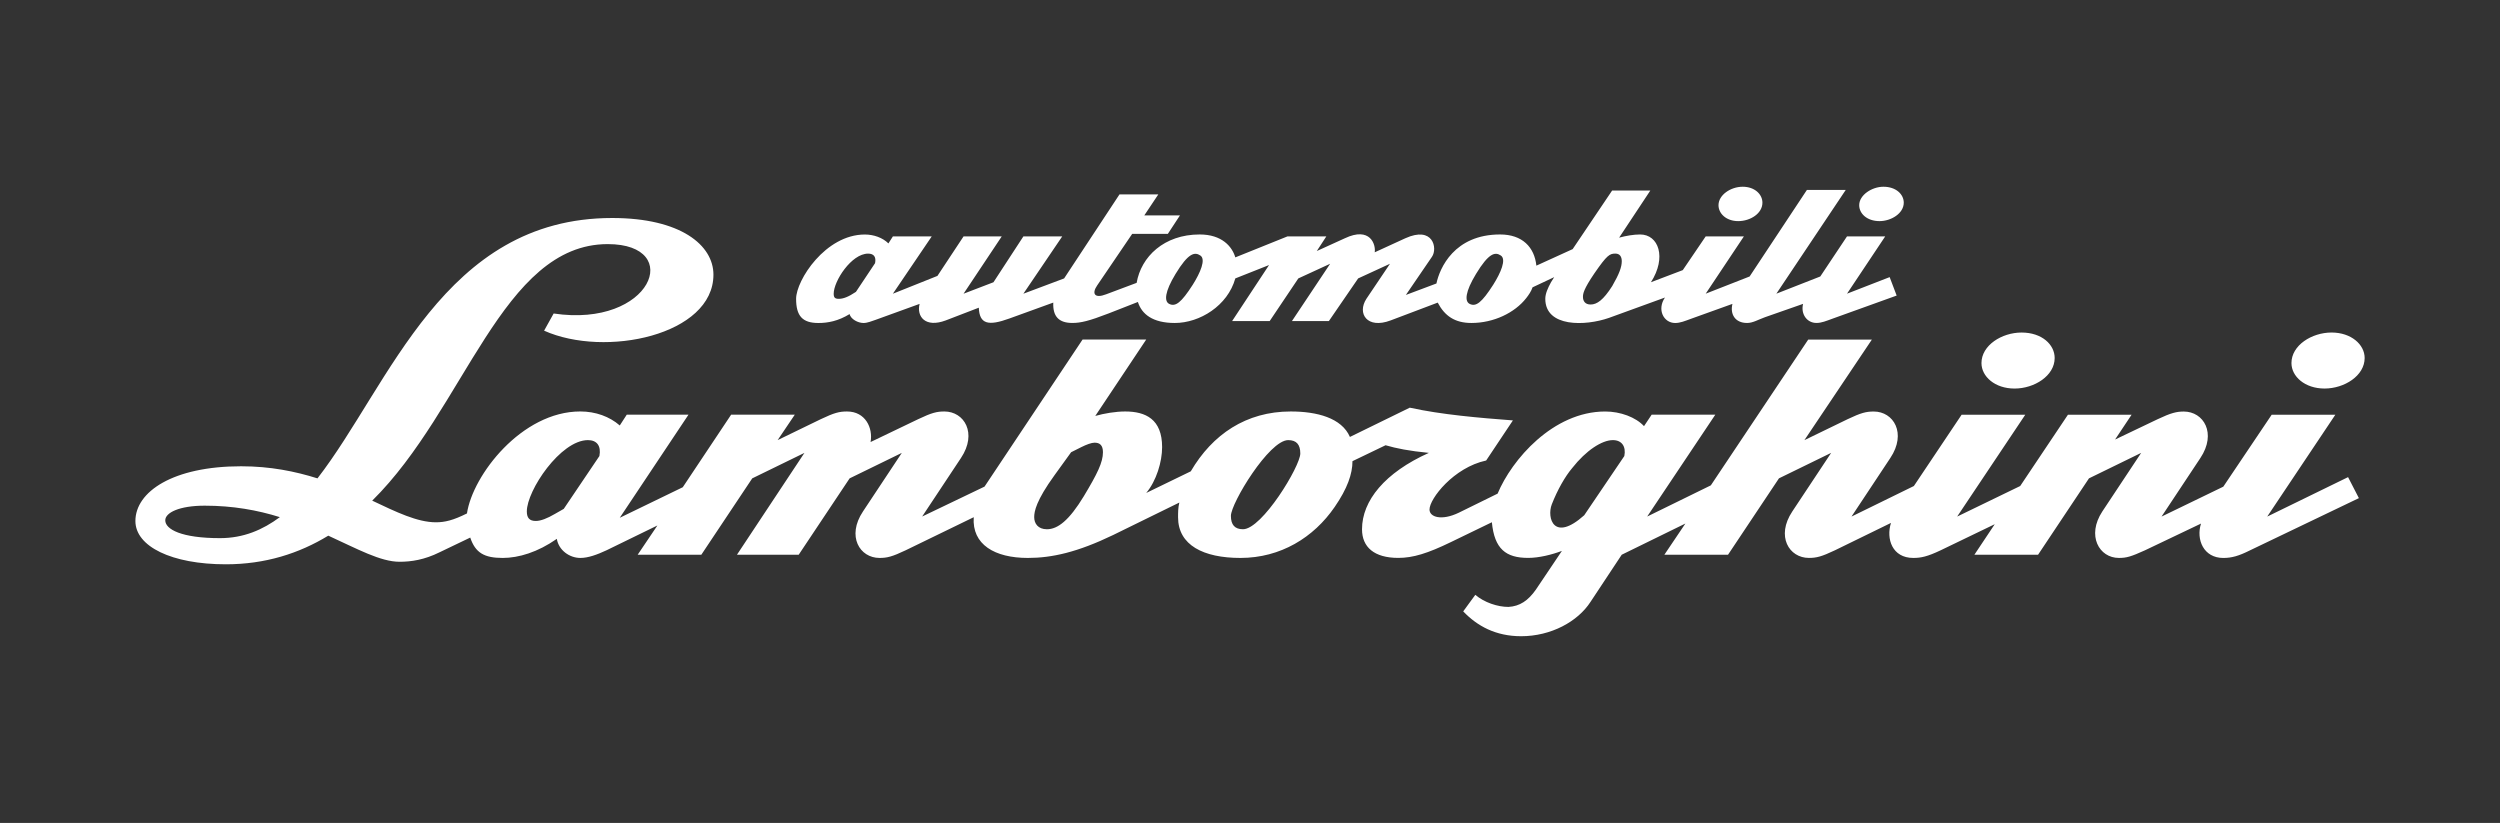 <?xml version="1.0" encoding="UTF-8"?>
<svg id="Layer_2" data-name="Layer 2" xmlns="http://www.w3.org/2000/svg" viewBox="0 0 1215.2 400">
  <rect x="0" y="0" width="1215.2" height="400" fill="#333333" stroke="none"/>
  <defs>
    <style>
      .cls-1 {
        fill: #fff;
      }
    </style>
  </defs>
  <path class="cls-1" d="M99.51,244.65c-12,0-20.33,3.24-20.33,8.26,0,5.66,9.33,9.81,27.76,9.81,11.75,0,21.27-4.14,29.77-10.44l1.81-1.34-2.15-.68c-10.93-3.44-23.12-5.62-36.86-5.62Zm192.93-22.55c1.08-5.75-1.47-9.33-6.65-9.33-14.19,0-30.85,25.24-30.85,35.8,0,3.61,1.64,5.79,5.48,5.79,2.8,0,6.12-1.38,9.86-3.56l4.56-2.61,17.61-26.1Zm333.73-9.33c-10.27,0-29,31.58-29,37.97,0,4.84,2.25,7.65,7.03,7.65,10.27,0,29-31.58,29-37.97,0-4.84-2.25-7.65-7.03-7.65Zm164.46,9.33c1.08-5.42-1.44-9.33-6.65-9.33-5.82,0-13.84,5.31-20.69,14.04-3.51,4.15-7.27,10.75-10.08,17.95-2.59,6.81,1.24,21.2,17.62,6.53l19.81-29.18Zm-265.54-5.81l-5.2,2.6-8.21,11.37c-9.02,12.45-10.12,17.95-10.12,21.1,0,3.65,2.29,7.03,7.34,7.03,5.95,0,11.82-4.9,18.93-16.65,6.45-10.75,9.45-16.61,9.45-21.94,0-3.98-2-5.79-5.17-5.79-1.85,0-4.54,1.05-7.01,2.29Zm-243.01-15.15c7.18,0,13.71,2.39,18.43,6.52l1,.87,3.79-5.85h27.25l-34.57,51.85,34.71-16.83,23.35-35.03h28.17l-9.53,14.13,24.88-12.07c6.43-3.06,8.72-3.6,12.19-3.6,8.01,0,11.48,7.12,10.32,13.5l-.4,2.21,25.23-12.11c6.43-3.06,8.73-3.6,12.19-3.6,8.43,0,14.77,9.29,7.09,20.81l-21.18,31.94,34.36-16.48,47.49-71.23h28.19l-25.3,37.95,3-.86c4.25-1.21,9.71-2.12,14.23-2.12,9.51,0,16.8,3.41,16.8,16.18,0,6.89-2.72,15.9-7.47,21.54l-3.48,4.13,26.83-13.03c10.52-17.95,26.57-28.82,47.77-28.82,12.69,0,24.01,3.12,27.73,11.69l.48,1.1,29.81-14.59c14.82,3.22,32.14,4.77,47.94,5.98l-11.65,17.48c-15.86,3.66-27.99,18.9-27.99,24.85,0,5.52,7.88,6.43,15.88,2.58l19.27-9.48c6.9-16.61,26.71-39.61,51.4-39.61,7.2,0,14.28,2.71,18.03,6.75l.99,1.07,4.18-6.27h28.18l-34.29,51.27,35.05-17.17,47.18-70.61h28.18l-33.97,50.63,24.85-12.06c6.43-3.06,8.72-3.6,12.19-3.6,8.43,0,14.77,9.29,7.09,20.81l-21.21,31.99,34.4-16.85,23.04-34.41h28.18l-34.27,51.24,34.72-16.83,23.04-34.41h28.19l-9.17,13.75,24.49-11.7c6.42-3.06,9.03-3.6,12.19-3.6,8.43,0,14.77,9.29,7.09,20.81l-21.19,31.96,34.07-16.51,23.35-34.72h28.19l-34.28,51.26,42.11-20.56,4.21,8.16-51.86,24.87c-5.48,2.74-8.71,3.6-12.49,3.6-8.53,0-12.07-7.92-9.74-15.21l.81-2.53-29.62,14.14c-6.78,3.08-8.74,3.61-12.2,3.61-8.39,0-14.49-9.56-7.09-20.81l21.2-31.98-29.44,14.36-24.59,36.88h-28.19l11.04-16.56-30.08,14.51c-6.4,3.05-9.32,3.6-12.81,3.6-9.08,0-12.1-8.15-9.74-15.52l.82-2.56-29.64,14.48c-6.43,3.06-8.72,3.6-12.19,3.6-8.43,0-14.77-9.29-7.09-20.81l21.2-31.98-29.44,14.36-24.59,36.88h-28.18l11.4-16.93-35.07,17.19-15.34,23.16c-5.95,9.23-18.56,16.19-32.77,16.19-11.62,0-20.13-4.48-26.66-11.03l4.6-6.29c4.51,3.43,10.77,5.38,15.91,5.38,6.02-.33,10.37-3.4,14.22-8.85l14.69-21.86-3.35,1.26c-4.88,1.83-10.93,3.33-16,3.33-10.21,0-15.31-3.86-16.5-16.29l-.16-1.64-21.29,10.31c-11.4,5.55-18.33,7.62-25.18,7.62-11.35,0-16.49-4.96-16.49-12.78,0-13.25,10.63-26.57,31.81-36.09l3.94-1.77-4.3-.42c-9.5-.92-15.62-2.14-20.83-3.67l-17.56,8.12v.72c0,5.87-2.34,12.76-8.46,21.63-10.02,14.58-25.78,24.26-44.85,24.26-17.89,0-29.18-6.13-29.18-18.66,0-2.18,0-4.52,.58-6.84l.6-2.39-34.39,16.87c-17.22,8.3-29.42,11.03-40.96,11.03-15.93,0-26.01-6.35-25.16-18.58l.14-1.98-34.89,16.96c-6.43,3.06-8.72,3.6-12.19,3.6-8.43,0-14.77-9.29-7.09-20.81l21.2-31.98-29.44,14.36-24.59,36.88h-27.26l33.94-51.24-29.44,14.36-24.59,36.88h-28.17l10.78-15.99-28.59,13.94c-4.63,2.16-8.75,3.6-12.19,3.6-4.78,0-9.5-3.39-10.32-8.33l-.3-1.79-1.49,1.04c-9.12,6.38-18.18,9.08-25.64,9.08-8.62,0-12.41-2.28-14.69-9.12l-.41-1.23-16.03,7.68c-7.24,3.62-13.56,4.52-18.99,4.52-4.41,0-9.34-1.47-15.03-3.82-5.71-2.35-12.04-5.52-19.15-8.76l-1.07,.06c-14.07,8.56-30.26,13.76-49.22,13.76-26.5,0-42.79-8.74-42.79-19.89,0-13.1,17.08-25.47,50.22-25.47,14.09,0,26.05,2.45,36.79,5.83l.76,.24c9.33-12.03,17.59-25.66,26.29-39.69,8.68-14,17.76-28.34,28.29-41.25,21.03-25.8,47.73-45.8,88.27-45.8,33.32,0,48.05,13.22,48.05,26.39,0,27.47-49.63,39.22-79.55,26.68l3.64-6.56c23.67,3.3,39.89-5.1,45.44-14.88,5.95-10.47-.64-21.25-19.76-21.25-26.36,0-44,20.6-60.53,46.17-8.28,12.8-16.36,27-25.2,40.78-8.82,13.75-18.36,27.03-29.56,38.08l-1.17,1.15,1.48,.7c5.91,2.8,11.43,5.44,16.6,7.39,5.2,1.95,10.14,3.24,14.83,3.24s8.76-1,15.68-4.45l.62-.86c2.73-18.18,26.21-48.53,53.94-48.53Zm491.98-68.94c-5.27,7.76-5.77,10.18-5.77,12.1,0,2.29,1.25,4.86,4.86,4.86s7.16-2.7,11.5-9.52c3.41-5.89,4.81-9.55,4.81-12.66,0-2.5-1.17-4.86-4.24-4.86-3.48,0-5.05,1.23-11.16,10.09Zm-57.59,.36c-2.66,4.38-4.13,7.84-4.6,10.45-.46,2.57,.04,4.75,1.97,5.71,4.18,2.09,7.59-1.38,12.93-9.69,1.88-2.97,3.57-6.17,4.42-8.9,.79-2.52,1.12-5.47-1.04-6.91-3.85-2.56-7.61-.69-13.68,9.33Zm-146.05,0c-2.66,4.38-4.13,7.84-4.6,10.45-.46,2.57,.04,4.75,1.97,5.71,4.18,2.09,7.59-1.38,12.93-9.69,1.88-2.97,3.57-6.17,4.42-8.9,.79-2.52,1.12-5.47-1.04-6.91-3.85-2.56-7.61-.69-13.69,9.33Zm-143.99-4.22c.78-3.92-.87-6.24-4.49-6.24-8.93,0-17.86,14.11-17.86,20.64,0,2.49,1.13,3.62,3.62,3.62s5.22-1.08,8.99-3.6l9.73-14.43Zm112.07,22.93c-9.58,3.71-13.43,4.56-17.22,4.56-5.84,0-8.42-2.54-8.14-8.7l.08-1.72-22.97,8.32c-10.22,3.72-13.06,2.4-13.32-4.23l-.06-1.6-17.58,6.76c-9.21,3.45-12.45-1.57-11.17-6.69l.52-2.09-23.36,8.46c-.92,.31-1.9,.69-2.9,.99-.97,.3-1.85,.49-2.6,.49-2.5,0-5.25-1.7-5.69-3.46l-.38-1.51-1.33,.81c-5.36,3.28-10.1,4.16-14.56,4.16-7.01,0-9.68-2.8-9.68-10.61,0-8.47,13.84-30.11,32.27-30.11,4.09,0,8.11,1.47,10.64,4l1.01,1.01,2.59-4.08h16.08l-19.76,29.16,25.47-10.19,12.55-18.97h15.81l-19.37,29.06,18.25-6.99,14.41-22.07h16.09l-19.68,29.04,23.53-8.82,26.79-40.64h16.12l-6.81,10.21h17.35l-4.38,6.68h-17.32l-17.36,25.56c-3.56,5.14-.72,8.54,5.69,6.05l15.46-5.8,.11-.65c2.07-12.11,12.71-22.56,29.5-22.56,10.3,0,14.82,5.53,16.23,10.32l.36,1.21,26.34-10.6h16.54l-5.64,8.64,17.21-7.82c11.27-5.36,13.45,2.47,12.93,5.58l-.35,2.13,16.82-7.71c12.29-5.59,13.86,3.98,11.57,7.28l-14.73,21.56,18.84-7.07c1.62-7.79,8.45-23.53,29.95-23.53,10.24,0,15.63,5.74,16.5,14.13l.16,1.59,19.38-8.84,19.03-28.23h15.82l-15.67,23.66,2.94-.8c3.34-.91,6.95-1.51,9.91-1.51,7.37,0,11.97,9.47,4.29,21.44l-1.88,2.92,19.06-7.24,11-16.2h15.82l-19.4,29.1,25.08-9.81,27.71-41.87h16.11l-34.57,51.69,25.09-9.82,12.86-19.28h15.81l-19.39,29.08,23.04-8.94,2.58,6.8-29.85,10.74c-1.68,.61-3.05,1.15-4.31,1.53-1.21,.37-2.25,.57-3.34,.57-3.78,0-6.47-3.51-5.39-7.86l.52-2.06-20.58,7.2c-1.71,.62-3.19,1.32-4.59,1.87-1.35,.52-2.5,.85-3.68,.85-5.01,0-7.09-3.51-6-7.86l.52-2.08-21.83,7.84c-1.68,.61-3.05,1.15-4.31,1.53-1.21,.37-2.25,.57-3.34,.57-4.43,0-7.63-5.27-4-10.58l2.01-2.94-30.58,11.12c-11.95,4.2-29.41,3.97-29.41-8.2,0-2.15,1.08-4.68,2.62-7.46l3.6-5.76-14.49,6.82c-.71,2.13-1.85,3.87-3.06,5.38-5.33,6.81-15.2,11.63-25.71,11.63-7.6,0-12.17-3.14-15.38-9.29l-.47-.9-23.85,9.02c-10.71,4.05-14.26-2.89-10.4-8.82l13.72-20.4-19.47,8.96-14.07,20.5h-15.2l19.62-29.44-19.45,8.95-13.76,20.49h-15.52l18.78-28.49-20.31,8.05c-3.71,13.29-16.81,21.37-28.44,21.37-10.47,0-15.19-4.13-16.85-9.41l-.37-1.17-15.37,6.02Zm459.09,22.73c0,7.71-9.01,13.71-18.35,13.71s-14.95-5.57-14.95-11.23c0-7.71,9.01-13.71,18.35-13.71s14.94,5.57,14.94,11.23Zm135.75-11.23c9.49,0,14.95,5.57,14.95,11.23,0,7.71-9.01,13.71-18.35,13.71s-14.94-5.57-14.94-11.23c0-7.71,9.01-13.71,18.35-13.71Zm-217.84-70.86c5.75,0,8.75,3.38,8.75,6.59,0,4.29-5.28,7.83-10.61,7.83-5.75,0-8.75-3.38-8.75-6.59,0-4,5.3-7.83,10.61-7.83Zm-59.94,6.59c0,4.31-4.99,7.83-10.61,7.83s-8.45-3.36-8.45-6.59c0-4.02,5.02-7.83,10.61-7.83s8.45,3.35,8.45,6.59Z"/>
  <path class="cls-1" d="M136.02,251.37c-10.83-3.4-22.9-5.57-36.51-5.57-12.38,0-19.18,3.4-19.18,7.12,0,4.33,7.74,8.66,26.61,8.66,11.45,0,20.73-4.02,29.09-10.21Zm138.01-4.02l17.33-25.68c.93-4.95-1.24-7.74-5.57-7.74-13.31,0-29.71,24.45-29.71,34.66,0,3.09,1.24,4.64,4.33,4.64,2.47,0,5.57-1.24,9.28-3.4l4.33-2.47Zm358.02-26.92c0-4.33-1.86-6.5-5.88-6.5-9.28,0-27.85,30.64-27.85,36.82,0,4.33,1.86,6.5,5.88,6.5,9.28,0,27.85-30.64,27.85-36.82Zm138.01,30.02l19.49-28.78c.93-4.64-1.24-7.74-5.57-7.74-5.26,0-13,4.95-19.8,13.62-3.4,4.02-7.12,10.52-9.9,17.64-2.47,6.5,.93,18.57,15.78,5.26Zm-237.96-35.28c-1.55,0-4.02,.93-6.5,2.17l-4.95,2.48-8.05,11.14c-8.97,12.38-9.9,17.64-9.9,20.42,0,3.09,1.86,5.88,6.19,5.88,5.26,0,10.83-4.33,17.95-16.09,6.5-10.83,9.28-16.4,9.28-21.35,0-3.4-1.55-4.64-4.02-4.64Zm253.12-91.9c-2.78,0-4.02,.62-10.21,9.59-5.26,7.73-5.57,9.9-5.57,11.45,0,1.86,.93,3.71,3.71,3.71,3.09,0,6.19-2.17,10.52-8.97,3.4-5.88,4.64-9.28,4.64-12.07,0-2.17-.93-3.71-3.09-3.71Zm-55.7,.93c-2.79-1.86-5.88-1.24-12.07,8.97-5.26,8.66-5.57,13.31-3.09,14.54,3.09,1.55,5.88-.62,11.45-9.28,3.71-5.88,6.5-12.38,3.71-14.23Zm-146.05,0c-2.78-1.86-5.88-1.24-12.07,8.97-5.26,8.66-5.57,13.31-3.09,14.54,3.09,1.55,5.88-.62,11.45-9.28,3.71-5.88,6.5-12.38,3.71-14.23Zm-167.4,17.64l9.28-13.92c.62-3.09-.62-4.64-3.4-4.64-8.04,0-16.71,13.31-16.71,19.5,0,1.86,.62,2.48,2.48,2.48,2.17,0,4.64-.93,8.35-3.4Zm566.57,19.8c9.9,0,16.09,5.88,16.09,12.38,0,8.66-9.9,14.85-19.49,14.85s-16.09-5.88-16.09-12.38c0-8.66,9.9-14.85,19.49-14.85ZM226.99,249.51c2.78-18.57,26.61-49.51,55.08-49.51,7.43,0,14.23,2.48,19.19,6.81l3.4-5.26h30.01l-33.42,50.13,30.63-14.85,23.52-35.28h30.94l-8.35,12.38,21.04-10.21c6.5-3.09,8.97-3.71,12.69-3.71,8.97,0,12.69,8.04,11.45,14.85l23.21-11.14c6.5-3.09,8.97-3.71,12.69-3.71,9.59,0,16.09,10.52,8.05,22.59l-18.88,28.47,30.32-14.54,47.65-71.48h30.94l-24.76,37.13c4.33-1.24,9.9-2.17,14.54-2.17,9.9,0,17.95,3.71,17.95,17.33,0,7.12-2.78,16.4-7.73,22.28l21.66-10.52c10.52-17.95,26.92-29.09,48.58-29.09,12.69,0,24.75,3.09,28.78,12.38l29.09-14.23c15.47,3.4,33.73,4.95,50.13,6.19l-13,19.49c-15.78,3.4-27.54,18.57-27.54,23.83,0,3.71,5.88,5.57,14.23,1.55l18.88-9.28c6.81-16.4,26.92-39.92,52.29-39.92,7.43,0,14.85,2.78,18.87,7.12l3.71-5.57h30.94l-33.11,49.51,30.94-15.16,47.34-70.86h30.94l-32.8,48.89,21.04-10.21c6.5-3.09,8.97-3.71,12.69-3.71,9.59,0,16.09,10.52,8.04,22.59l-18.87,28.47,30.32-14.85,23.21-34.66h30.94l-33.11,49.51,30.64-14.85,23.21-34.66h30.94l-8.04,12.07,20.73-9.9c6.5-3.09,9.28-3.71,12.69-3.71,9.59,0,16.09,10.52,8.05,22.59l-18.88,28.47,30.02-14.54,23.52-34.97h30.94l-33.11,49.51,39.3-19.18,5.26,10.21-52.91,25.37c-5.57,2.79-8.97,3.71-13,3.71-9.59,0-13.31-8.97-10.83-16.71l-27.23,12.99c-6.81,3.09-8.97,3.71-12.69,3.71-9.59,0-15.78-10.83-8.05-22.59l18.88-28.47-25.37,12.38-24.75,37.13h-30.95l9.9-14.85-26.3,12.69c-6.5,3.09-9.59,3.71-13.31,3.71-10.21,0-13.3-9.28-10.83-17.02l-27.23,13.3c-6.5,3.09-8.97,3.71-12.69,3.71-9.59,0-16.09-10.52-8.04-22.59l18.88-28.47-25.37,12.38-24.76,37.13h-30.94l10.21-15.16-30.94,15.16-15.16,22.9c-6.19,9.59-19.19,16.71-33.73,16.71-12.38,0-21.35-4.95-28.16-12.07l5.88-8.05c4.33,3.71,10.83,5.88,16.09,5.88,5.57-.31,9.59-3.09,13.31-8.35l12.69-18.88c-4.95,1.86-11.14,3.4-16.4,3.4-10.83,0-16.4-4.33-17.64-17.33l-19.8,9.59c-11.45,5.57-18.57,7.74-25.68,7.74-11.76,0-17.64-5.26-17.64-13.92,0-13.92,11.14-27.54,32.49-37.13-9.59-.93-15.78-2.17-21.04-3.71l-16.09,7.74c0,6.19-2.48,13.31-8.66,22.28-10.21,14.85-26.3,24.76-45.8,24.76-17.95,0-30.32-6.19-30.32-19.8,0-2.17,0-4.64,.62-7.12l-32.18,15.78c-17.33,8.35-29.71,11.14-41.46,11.14-16.09,0-27.23-6.5-26.3-19.8l-33.11,16.09c-6.5,3.09-8.97,3.71-12.69,3.71-9.59,0-16.09-10.52-8.04-22.59l18.88-28.47-25.37,12.38-24.76,37.13h-30.01l32.8-49.51-25.37,12.38-24.75,37.13h-30.94l9.59-14.23-24.75,12.07c-4.64,2.17-8.97,3.71-12.69,3.71-5.26,0-10.52-3.71-11.45-9.28-9.28,6.5-18.57,9.28-26.3,9.28-8.97,0-13.3-2.48-15.78-9.9l-14.85,7.12c-7.43,3.71-13.92,4.64-19.49,4.64-9.28,0-20.42-6.19-34.66-12.69-14.23,8.66-30.63,13.92-49.82,13.92-26.3,0-43.94-8.66-43.94-21.04,0-14.23,18.26-26.61,51.37-26.61,14.23,0,26.3,2.48,37.13,5.88,35.28-45.49,61.27-126.56,143.27-126.56,33.42,0,49.2,13.3,49.2,27.54,0,29.4-52.6,40.54-82.31,27.23l4.64-8.35c47.65,7.12,63.74-33.73,26.3-33.73-51.37,0-69.31,80.14-114.49,124.7,11.76,5.57,21.97,10.52,30.94,10.52,4.33,0,8.35-.93,15.16-4.33Zm886.84-73.03c0-8.66,9.9-14.85,19.49-14.85s16.09,5.88,16.09,12.38c0,8.66-9.9,14.85-19.49,14.85s-16.09-5.88-16.09-12.38Zm-560.7-29.71l-14.23,5.57c-9.59,3.71-13.62,4.64-17.64,4.64-6.5,0-9.59-3.09-9.28-9.9l-21.35,7.74c-10.21,3.71-14.54,2.79-14.85-5.26l-16.09,6.19c-9.9,3.71-14.23-1.86-12.69-8.04l-21.35,7.74c-1.86,.62-4.02,1.55-5.88,1.55-2.78,0-6.19-1.86-6.81-4.33-5.57,3.4-10.52,4.33-15.16,4.33-7.74,0-10.83-3.4-10.83-11.76,0-8.97,14.23-31.25,33.42-31.25,4.33,0,8.66,1.55,11.45,4.33l2.17-3.4h18.88l-18.88,27.85,21.66-8.66,12.69-19.19h18.56l-18.56,27.85,14.54-5.57,14.54-22.28h18.88l-18.88,27.85,19.8-7.43,26.92-40.85h18.87l-6.81,10.21h17.33l-5.88,8.97h-17.33l-17.02,25.06c-2.78,4.02-1.24,6.5,4.33,4.33l14.85-5.57c2.17-12.69,13.3-23.52,30.63-23.52,10.83,0,15.78,5.88,17.33,11.14l25.37-10.21h18.88l-4.64,7.12,13.61-6.19c12.38-5.88,15.16,3.09,14.54,6.81l14.85-6.81c13.61-6.19,15.78,4.95,12.99,8.97l-12.69,18.57,14.85-5.57c1.55-7.43,8.66-23.83,30.94-23.83,10.83,0,16.71,6.19,17.64,15.16l17.64-8.04,19.18-28.47h18.57l-15.16,22.9c3.4-.93,7.12-1.55,10.21-1.55,8.97,0,12.99,11.14,5.26,23.21l15.47-5.88,11.14-16.4h18.57l-18.57,27.85,21.35-8.36,27.85-42.08h18.88l-33.73,50.44,21.35-8.36,12.99-19.49h18.57l-18.57,27.85,20.73-8.05,3.4,8.97-30.94,11.14c-3.4,1.24-5.57,2.17-8.04,2.17-4.64,0-7.74-4.33-6.5-9.28l-18.56,6.5c-3.4,1.24-5.88,2.79-8.66,2.79-5.88,0-8.35-4.33-7.12-9.28l-19.8,7.12c-3.4,1.24-5.57,2.17-8.05,2.17-5.57,0-8.97-6.5-4.95-12.38l-27.23,9.9c-11.45,4.02-30.94,4.64-30.94-9.28,0-2.48,1.24-5.26,2.78-8.05l1.55-2.48-10.52,4.95c-.62,1.86-1.86,3.71-3.09,5.26-5.57,7.12-15.78,12.07-26.61,12.07-8.05,0-13-3.4-16.4-9.9l-22.9,8.66c-11.45,4.33-16.4-3.4-11.76-10.52l11.45-17.02-15.47,7.12-14.23,20.73h-17.95l18.57-27.85-15.47,7.12-13.92,20.73h-18.26l17.95-27.23-16.4,6.5c-3.71,13.3-17.33,21.66-29.4,21.66-10.83,0-16.09-4.33-17.95-10.21Zm350.59-47.03c0-4.95,6.19-8.97,11.76-8.97,6.19,0,9.9,3.71,9.9,7.74,0,5.26-6.19,8.97-11.76,8.97-6.19,0-9.9-3.71-9.9-7.74Zm-56.63-8.97c5.88,0,9.59,3.71,9.59,7.74,0,5.26-5.88,8.97-11.76,8.97s-9.59-3.71-9.59-7.74c0-4.95,5.88-8.97,11.76-8.97Z"/>
</svg>